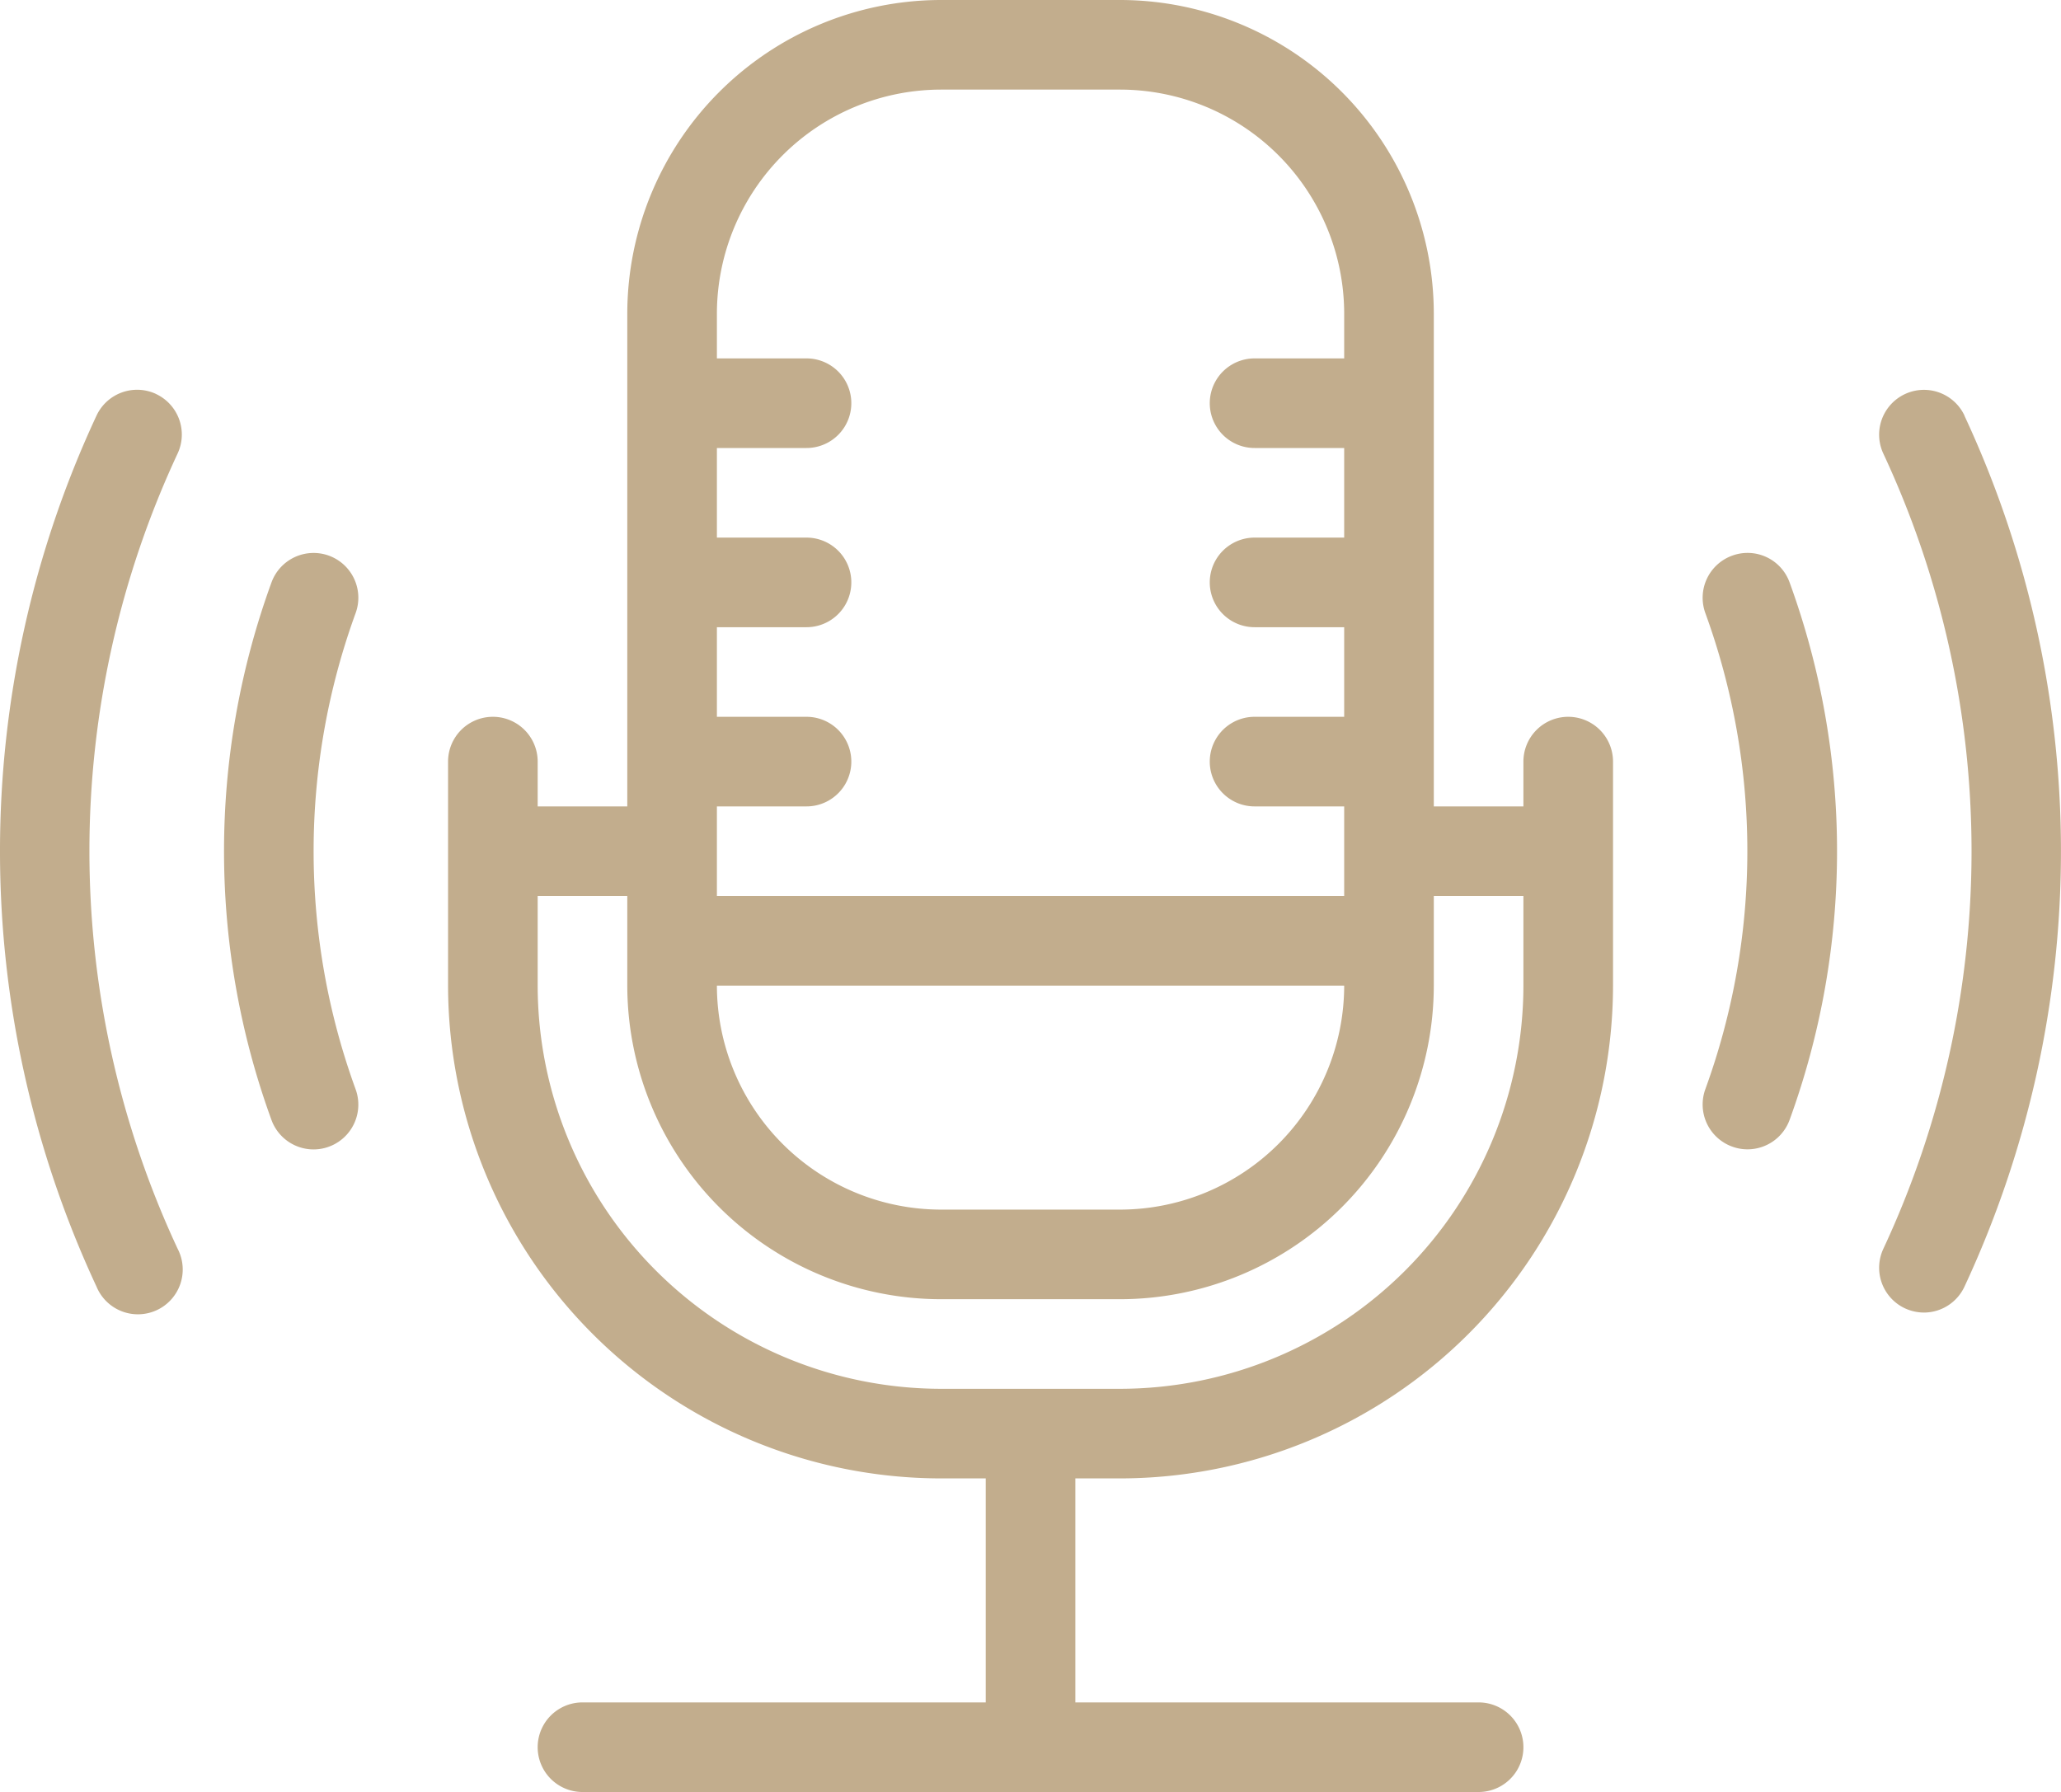 <svg xmlns="http://www.w3.org/2000/svg" xmlns:xlink="http://www.w3.org/1999/xlink" width="91.996" height="80" viewBox="0 0 91.996 80">
  <defs>
    <clipPath id="clip-path">
      <rect id="Rectangle_259" data-name="Rectangle 259" width="91.996" height="80" fill="#c2ad8d"/>
    </clipPath>
  </defs>
  <g id="Groupe_1109" data-name="Groupe 1109" clip-path="url(#clip-path)">
    <path id="Tracé_8314" data-name="Tracé 8314" d="M68.75,32a2,2,0,0,0-2,2v2h-4V14a14.017,14.017,0,0,0-14-14h-8a14.017,14.017,0,0,0-14,14V36h-4V34a2,2,0,1,0-4,0V44a22.027,22.027,0,0,0,22,22h2V76h-18a2,2,0,1,0,0,4h40a2,2,0,1,0,0-4h-18V66h2a22.027,22.027,0,0,0,22-22V34a2,2,0,0,0-2-2m-28-28h8a10.013,10.013,0,0,1,10,10v2h-4a2,2,0,0,0,0,4h4v4h-4a2,2,0,0,0,0,4h4v4h-4a2,2,0,0,0,0,4h4v4h-28V36h4a2,2,0,0,0,0-4h-4V28h4a2,2,0,0,0,0-4h-4V20h4a2,2,0,0,0,0-4h-4V14a10.013,10.013,0,0,1,10-10m18,40a10.013,10.013,0,0,1-10,10h-8a10.013,10.013,0,0,1-10-10Zm-10,18h-8a18.02,18.02,0,0,1-18-18V40h4v4a14.02,14.02,0,0,0,14,14h8a14.02,14.02,0,0,0,14-14V40h4v4a18.02,18.02,0,0,1-18,18" transform="translate(1.25 0)" fill="#c2ad8d"/>
    <path id="Tracé_8315" data-name="Tracé 8315" d="M82.449,17.47a2,2,0,0,0-3.625,1.692,41.982,41.982,0,0,1,0,35.5,2,2,0,0,0,.966,2.658,2.042,2.042,0,0,0,.842.188,2,2,0,0,0,1.812-1.154,46.023,46.023,0,0,0,0-38.884Z" transform="translate(5.242 1.088)" fill="#c2ad8d"/>
    <path id="Tracé_8316" data-name="Tracé 8316" d="M72.57,23.262a2,2,0,0,0-1.2,2.562,31.063,31.063,0,0,1,0,21.259,2,2,0,0,0,1.2,2.562,1.976,1.976,0,0,0,.684.121,2,2,0,0,0,1.878-1.316,35.04,35.04,0,0,0,0-23.991A1.994,1.994,0,0,0,72.57,23.262Z" transform="translate(4.75 1.543)" fill="#c2ad8d"/>
    <path id="Tracé_8317" data-name="Tracé 8317" d="M6.966,16.5a2,2,0,0,0-2.658.966,46.023,46.023,0,0,0,0,38.884,2,2,0,1,0,3.62-1.692,41.983,41.983,0,0,1,0-35.5A2,2,0,0,0,6.962,16.5Z" transform="translate(0 1.088)" fill="#c2ad8d"/>
    <path id="Tracé_8318" data-name="Tracé 8318" d="M14.054,23.262a2,2,0,0,0-2.562,1.2,35.04,35.04,0,0,0,0,23.991,2,2,0,0,0,1.878,1.317,2,2,0,0,0,1.879-2.684,31.063,31.063,0,0,1,0-21.259A2,2,0,0,0,14.054,23.262Z" transform="translate(0.625 1.543)" fill="#c2ad8d"/>
  </g>
</svg>
